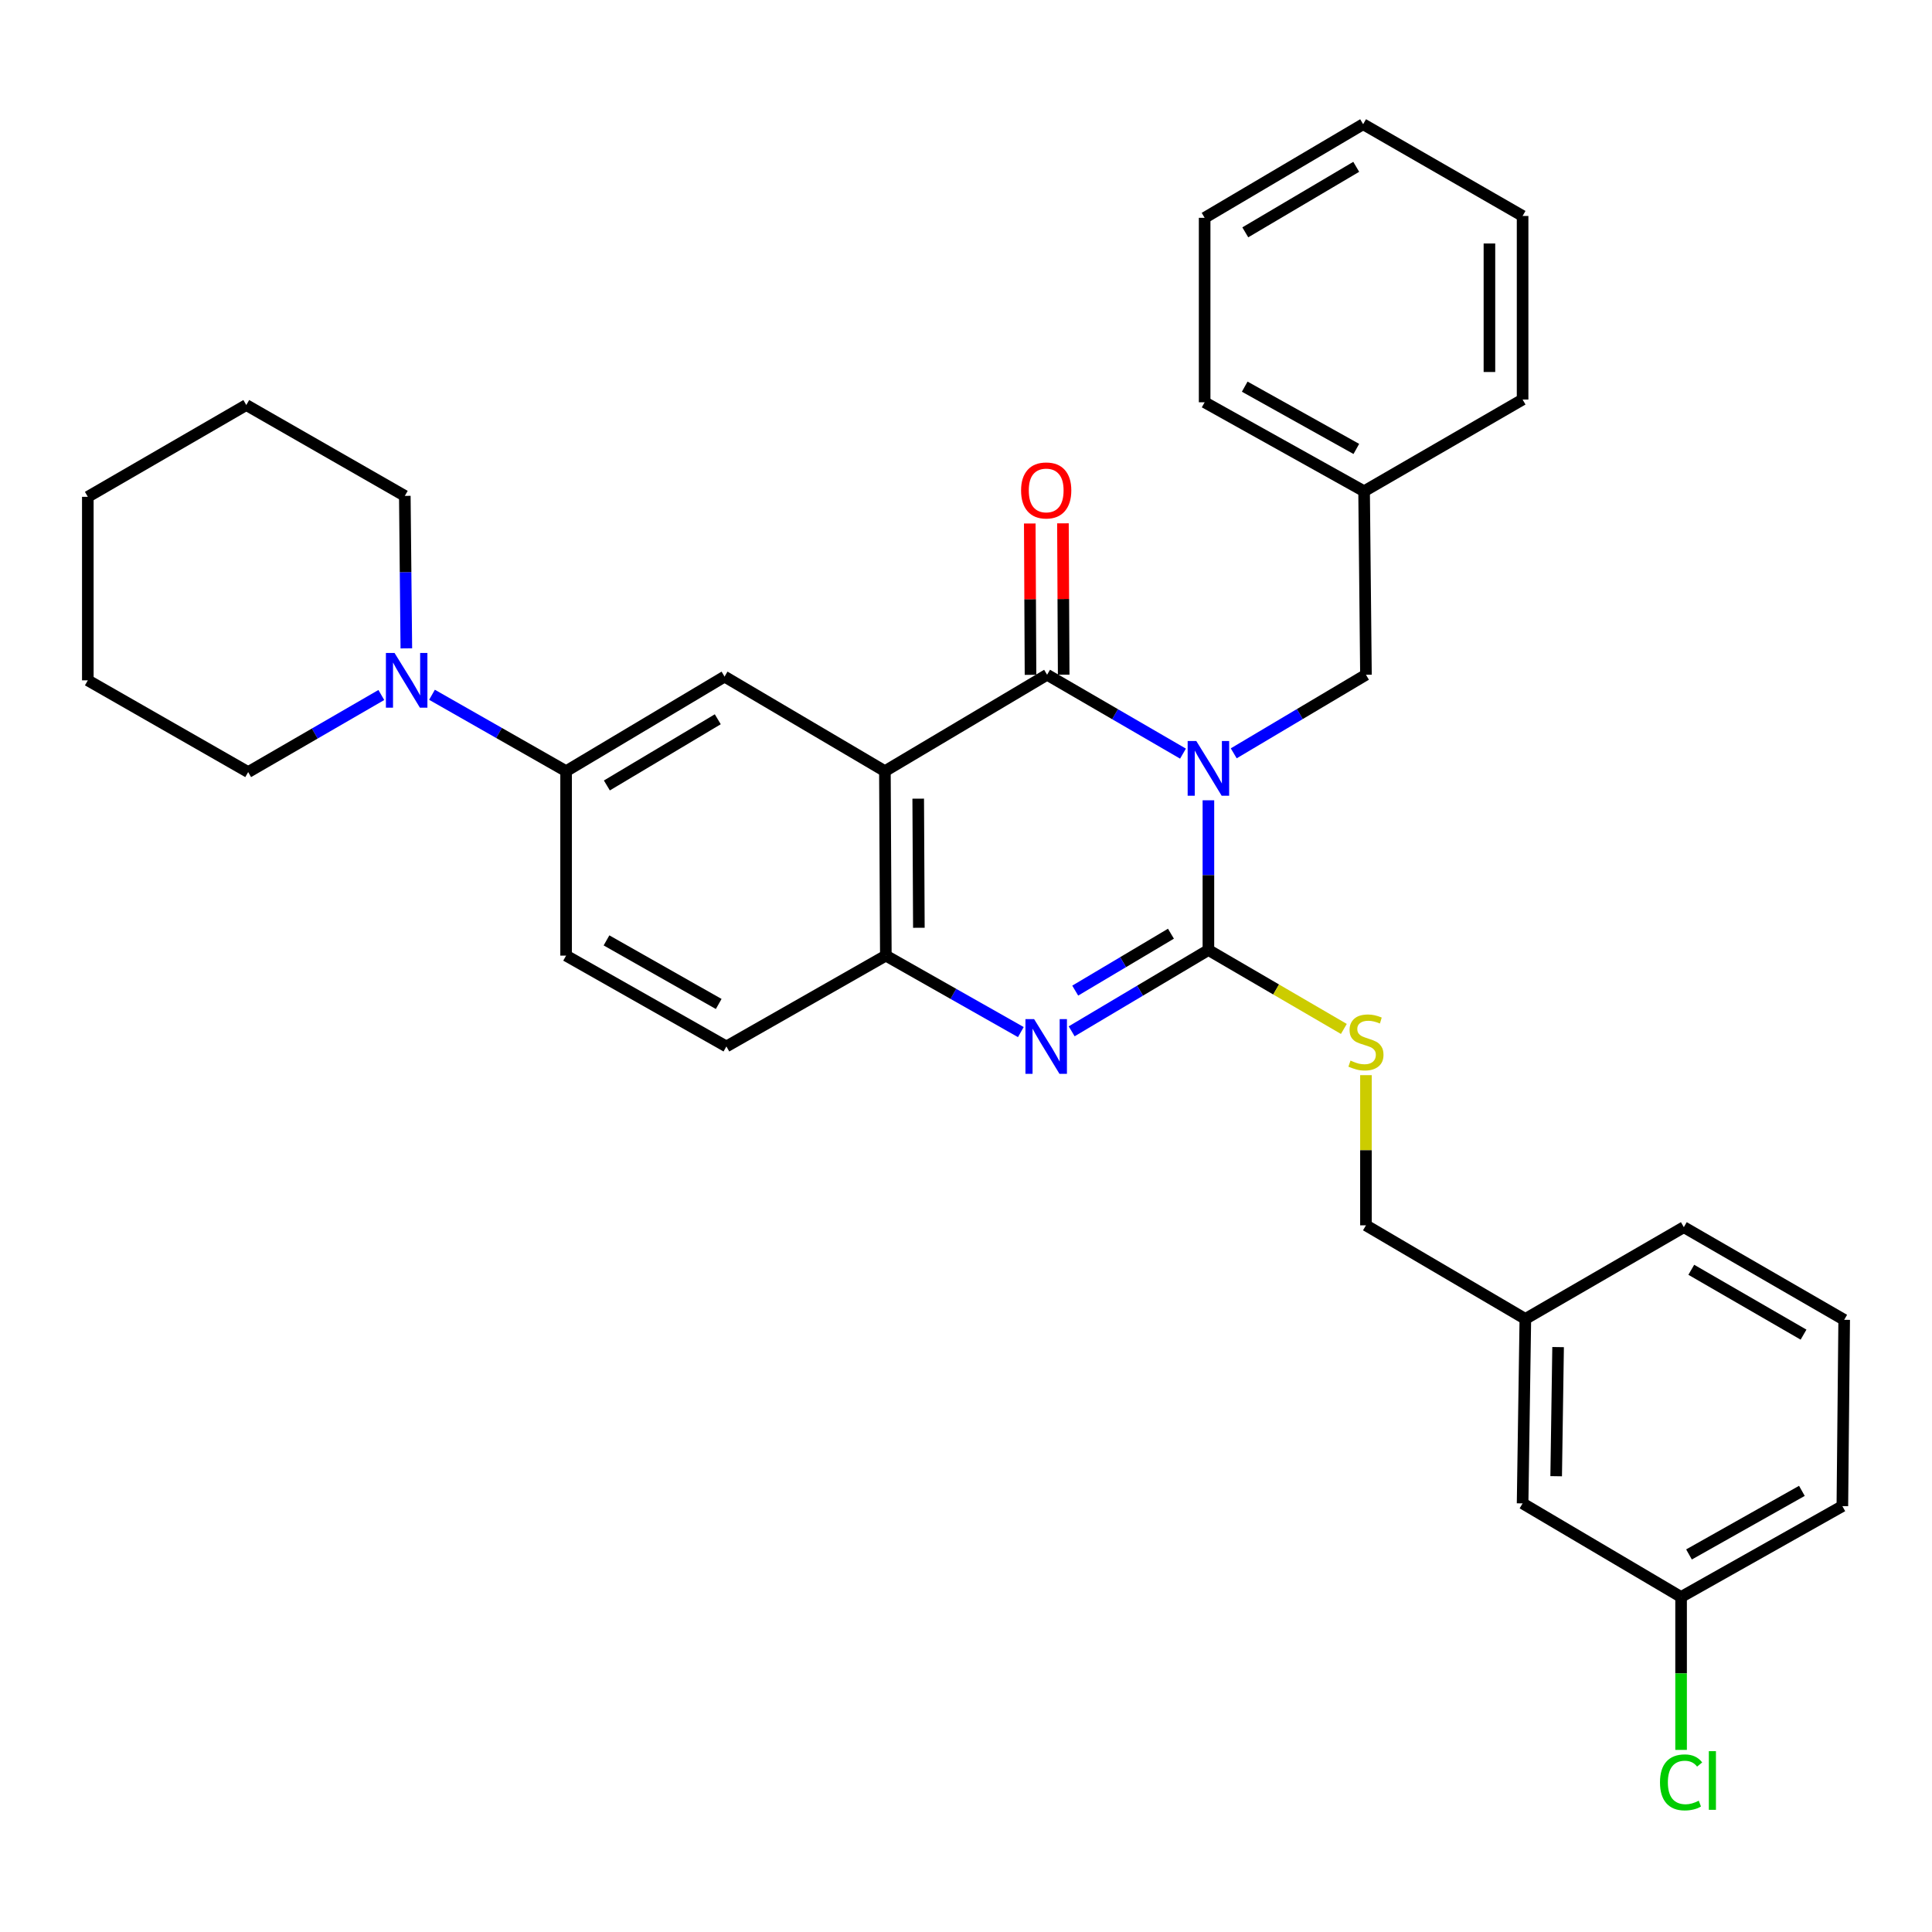 <?xml version='1.0' encoding='iso-8859-1'?>
<svg version='1.1' baseProfile='full'
              xmlns='http://www.w3.org/2000/svg'
                      xmlns:rdkit='http://www.rdkit.org/xml'
                      xmlns:xlink='http://www.w3.org/1999/xlink'
                  xml:space='preserve'
width='1000px' height='1000px' viewBox='0 0 1000 1000'>
<!-- END OF HEADER -->
<rect style='opacity:1.0;fill:#FFFFFF;stroke:none' width='1000' height='1000' x='0' y='0'> </rect>
<path class='bond-0' d='M 625.468,414.223 L 625.468,452.974' style='fill:none;fill-rule:evenodd;stroke:#0000FF;stroke-width:6px;stroke-linecap:butt;stroke-linejoin:miter;stroke-opacity:1' />
<path class='bond-0' d='M 625.468,452.974 L 625.468,491.725' style='fill:none;fill-rule:evenodd;stroke:#000000;stroke-width:6px;stroke-linecap:butt;stroke-linejoin:miter;stroke-opacity:1' />
<path class='bond-1' d='M 612.314,390.078 L 577.145,369.665' style='fill:none;fill-rule:evenodd;stroke:#0000FF;stroke-width:6px;stroke-linecap:butt;stroke-linejoin:miter;stroke-opacity:1' />
<path class='bond-1' d='M 577.145,369.665 L 541.975,349.252' style='fill:none;fill-rule:evenodd;stroke:#000000;stroke-width:6px;stroke-linecap:butt;stroke-linejoin:miter;stroke-opacity:1' />
<path class='bond-9' d='M 638.579,389.921 L 672.797,369.586' style='fill:none;fill-rule:evenodd;stroke:#0000FF;stroke-width:6px;stroke-linecap:butt;stroke-linejoin:miter;stroke-opacity:1' />
<path class='bond-9' d='M 672.797,369.586 L 707.015,349.252' style='fill:none;fill-rule:evenodd;stroke:#000000;stroke-width:6px;stroke-linecap:butt;stroke-linejoin:miter;stroke-opacity:1' />
<path class='bond-3' d='M 625.468,491.725 L 590.079,512.766' style='fill:none;fill-rule:evenodd;stroke:#000000;stroke-width:6px;stroke-linecap:butt;stroke-linejoin:miter;stroke-opacity:1' />
<path class='bond-3' d='M 590.079,512.766 L 554.69,533.808' style='fill:none;fill-rule:evenodd;stroke:#0000FF;stroke-width:6px;stroke-linecap:butt;stroke-linejoin:miter;stroke-opacity:1' />
<path class='bond-3' d='M 606.077,483.281 L 581.305,498.01' style='fill:none;fill-rule:evenodd;stroke:#000000;stroke-width:6px;stroke-linecap:butt;stroke-linejoin:miter;stroke-opacity:1' />
<path class='bond-3' d='M 581.305,498.01 L 556.533,512.739' style='fill:none;fill-rule:evenodd;stroke:#0000FF;stroke-width:6px;stroke-linecap:butt;stroke-linejoin:miter;stroke-opacity:1' />
<path class='bond-8' d='M 625.468,491.725 L 660.522,512.151' style='fill:none;fill-rule:evenodd;stroke:#000000;stroke-width:6px;stroke-linecap:butt;stroke-linejoin:miter;stroke-opacity:1' />
<path class='bond-8' d='M 660.522,512.151 L 695.575,532.576' style='fill:none;fill-rule:evenodd;stroke:#CCCC00;stroke-width:6px;stroke-linecap:butt;stroke-linejoin:miter;stroke-opacity:1' />
<path class='bond-2' d='M 541.975,349.252 L 458.025,399.153' style='fill:none;fill-rule:evenodd;stroke:#000000;stroke-width:6px;stroke-linecap:butt;stroke-linejoin:miter;stroke-opacity:1' />
<path class='bond-10' d='M 550.559,349.21 L 550.367,310.042' style='fill:none;fill-rule:evenodd;stroke:#000000;stroke-width:6px;stroke-linecap:butt;stroke-linejoin:miter;stroke-opacity:1' />
<path class='bond-10' d='M 550.367,310.042 L 550.176,270.875' style='fill:none;fill-rule:evenodd;stroke:#FF0000;stroke-width:6px;stroke-linecap:butt;stroke-linejoin:miter;stroke-opacity:1' />
<path class='bond-10' d='M 533.391,349.294 L 533.2,310.126' style='fill:none;fill-rule:evenodd;stroke:#000000;stroke-width:6px;stroke-linecap:butt;stroke-linejoin:miter;stroke-opacity:1' />
<path class='bond-10' d='M 533.2,310.126 L 533.008,270.959' style='fill:none;fill-rule:evenodd;stroke:#FF0000;stroke-width:6px;stroke-linecap:butt;stroke-linejoin:miter;stroke-opacity:1' />
<path class='bond-4' d='M 458.025,399.153 L 458.511,494.625' style='fill:none;fill-rule:evenodd;stroke:#000000;stroke-width:6px;stroke-linecap:butt;stroke-linejoin:miter;stroke-opacity:1' />
<path class='bond-4' d='M 475.265,413.386 L 475.606,480.216' style='fill:none;fill-rule:evenodd;stroke:#000000;stroke-width:6px;stroke-linecap:butt;stroke-linejoin:miter;stroke-opacity:1' />
<path class='bond-5' d='M 458.025,399.153 L 375.028,350.205' style='fill:none;fill-rule:evenodd;stroke:#000000;stroke-width:6px;stroke-linecap:butt;stroke-linejoin:miter;stroke-opacity:1' />
<path class='bond-32' d='M 528.383,534.209 L 493.447,514.417' style='fill:none;fill-rule:evenodd;stroke:#0000FF;stroke-width:6px;stroke-linecap:butt;stroke-linejoin:miter;stroke-opacity:1' />
<path class='bond-32' d='M 493.447,514.417 L 458.511,494.625' style='fill:none;fill-rule:evenodd;stroke:#000000;stroke-width:6px;stroke-linecap:butt;stroke-linejoin:miter;stroke-opacity:1' />
<path class='bond-11' d='M 458.511,494.625 L 375.982,541.645' style='fill:none;fill-rule:evenodd;stroke:#000000;stroke-width:6px;stroke-linecap:butt;stroke-linejoin:miter;stroke-opacity:1' />
<path class='bond-7' d='M 375.028,350.205 L 293.014,399.153' style='fill:none;fill-rule:evenodd;stroke:#000000;stroke-width:6px;stroke-linecap:butt;stroke-linejoin:miter;stroke-opacity:1' />
<path class='bond-7' d='M 371.524,372.289 L 314.114,406.552' style='fill:none;fill-rule:evenodd;stroke:#000000;stroke-width:6px;stroke-linecap:butt;stroke-linejoin:miter;stroke-opacity:1' />
<path class='bond-6' d='M 223.599,359.612 L 258.306,379.382' style='fill:none;fill-rule:evenodd;stroke:#0000FF;stroke-width:6px;stroke-linecap:butt;stroke-linejoin:miter;stroke-opacity:1' />
<path class='bond-6' d='M 258.306,379.382 L 293.014,399.153' style='fill:none;fill-rule:evenodd;stroke:#000000;stroke-width:6px;stroke-linecap:butt;stroke-linejoin:miter;stroke-opacity:1' />
<path class='bond-19' d='M 210.319,335.595 L 209.925,296.132' style='fill:none;fill-rule:evenodd;stroke:#0000FF;stroke-width:6px;stroke-linecap:butt;stroke-linejoin:miter;stroke-opacity:1' />
<path class='bond-19' d='M 209.925,296.132 L 209.531,256.67' style='fill:none;fill-rule:evenodd;stroke:#000000;stroke-width:6px;stroke-linecap:butt;stroke-linejoin:miter;stroke-opacity:1' />
<path class='bond-20' d='M 197.375,359.731 L 162.913,379.68' style='fill:none;fill-rule:evenodd;stroke:#0000FF;stroke-width:6px;stroke-linecap:butt;stroke-linejoin:miter;stroke-opacity:1' />
<path class='bond-20' d='M 162.913,379.68 L 128.451,399.63' style='fill:none;fill-rule:evenodd;stroke:#000000;stroke-width:6px;stroke-linecap:butt;stroke-linejoin:miter;stroke-opacity:1' />
<path class='bond-12' d='M 293.014,399.153 L 293.014,494.625' style='fill:none;fill-rule:evenodd;stroke:#000000;stroke-width:6px;stroke-linecap:butt;stroke-linejoin:miter;stroke-opacity:1' />
<path class='bond-13' d='M 707.015,556.496 L 707.015,595.362' style='fill:none;fill-rule:evenodd;stroke:#CCCC00;stroke-width:6px;stroke-linecap:butt;stroke-linejoin:miter;stroke-opacity:1' />
<path class='bond-13' d='M 707.015,595.362 L 707.015,634.227' style='fill:none;fill-rule:evenodd;stroke:#000000;stroke-width:6px;stroke-linecap:butt;stroke-linejoin:miter;stroke-opacity:1' />
<path class='bond-15' d='M 707.015,349.252 L 706.051,254.266' style='fill:none;fill-rule:evenodd;stroke:#000000;stroke-width:6px;stroke-linecap:butt;stroke-linejoin:miter;stroke-opacity:1' />
<path class='bond-34' d='M 375.982,541.645 L 293.014,494.625' style='fill:none;fill-rule:evenodd;stroke:#000000;stroke-width:6px;stroke-linecap:butt;stroke-linejoin:miter;stroke-opacity:1' />
<path class='bond-34' d='M 372.001,519.656 L 313.924,486.742' style='fill:none;fill-rule:evenodd;stroke:#000000;stroke-width:6px;stroke-linecap:butt;stroke-linejoin:miter;stroke-opacity:1' />
<path class='bond-17' d='M 707.015,634.227 L 789.515,682.678' style='fill:none;fill-rule:evenodd;stroke:#000000;stroke-width:6px;stroke-linecap:butt;stroke-linejoin:miter;stroke-opacity:1' />
<path class='bond-14' d='M 788.094,778.15 L 789.515,682.678' style='fill:none;fill-rule:evenodd;stroke:#000000;stroke-width:6px;stroke-linecap:butt;stroke-linejoin:miter;stroke-opacity:1' />
<path class='bond-14' d='M 805.473,764.085 L 806.468,697.255' style='fill:none;fill-rule:evenodd;stroke:#000000;stroke-width:6px;stroke-linecap:butt;stroke-linejoin:miter;stroke-opacity:1' />
<path class='bond-16' d='M 788.094,778.15 L 870.128,826.592' style='fill:none;fill-rule:evenodd;stroke:#000000;stroke-width:6px;stroke-linecap:butt;stroke-linejoin:miter;stroke-opacity:1' />
<path class='bond-24' d='M 706.051,254.266 L 623.522,208.218' style='fill:none;fill-rule:evenodd;stroke:#000000;stroke-width:6px;stroke-linecap:butt;stroke-linejoin:miter;stroke-opacity:1' />
<path class='bond-24' d='M 702.037,232.367 L 644.266,200.133' style='fill:none;fill-rule:evenodd;stroke:#000000;stroke-width:6px;stroke-linecap:butt;stroke-linejoin:miter;stroke-opacity:1' />
<path class='bond-25' d='M 706.051,254.266 L 788.094,206.797' style='fill:none;fill-rule:evenodd;stroke:#000000;stroke-width:6px;stroke-linecap:butt;stroke-linejoin:miter;stroke-opacity:1' />
<path class='bond-18' d='M 870.128,826.592 L 870.128,866.167' style='fill:none;fill-rule:evenodd;stroke:#000000;stroke-width:6px;stroke-linecap:butt;stroke-linejoin:miter;stroke-opacity:1' />
<path class='bond-18' d='M 870.128,866.167 L 870.128,905.743' style='fill:none;fill-rule:evenodd;stroke:#00CC00;stroke-width:6px;stroke-linecap:butt;stroke-linejoin:miter;stroke-opacity:1' />
<path class='bond-35' d='M 870.128,826.592 L 953.601,779.571' style='fill:none;fill-rule:evenodd;stroke:#000000;stroke-width:6px;stroke-linecap:butt;stroke-linejoin:miter;stroke-opacity:1' />
<path class='bond-35' d='M 874.223,804.581 L 932.654,771.667' style='fill:none;fill-rule:evenodd;stroke:#000000;stroke-width:6px;stroke-linecap:butt;stroke-linejoin:miter;stroke-opacity:1' />
<path class='bond-23' d='M 789.515,682.678 L 871.549,635.181' style='fill:none;fill-rule:evenodd;stroke:#000000;stroke-width:6px;stroke-linecap:butt;stroke-linejoin:miter;stroke-opacity:1' />
<path class='bond-26' d='M 209.531,256.67 L 127.478,209.649' style='fill:none;fill-rule:evenodd;stroke:#000000;stroke-width:6px;stroke-linecap:butt;stroke-linejoin:miter;stroke-opacity:1' />
<path class='bond-27' d='M 128.451,399.63 L 45.455,352.142' style='fill:none;fill-rule:evenodd;stroke:#000000;stroke-width:6px;stroke-linecap:butt;stroke-linejoin:miter;stroke-opacity:1' />
<path class='bond-21' d='M 954.545,683.136 L 871.549,635.181' style='fill:none;fill-rule:evenodd;stroke:#000000;stroke-width:6px;stroke-linecap:butt;stroke-linejoin:miter;stroke-opacity:1' />
<path class='bond-21' d='M 933.507,690.808 L 875.409,657.239' style='fill:none;fill-rule:evenodd;stroke:#000000;stroke-width:6px;stroke-linecap:butt;stroke-linejoin:miter;stroke-opacity:1' />
<path class='bond-22' d='M 954.545,683.136 L 953.601,779.571' style='fill:none;fill-rule:evenodd;stroke:#000000;stroke-width:6px;stroke-linecap:butt;stroke-linejoin:miter;stroke-opacity:1' />
<path class='bond-28' d='M 623.522,208.218 L 623.522,112.746' style='fill:none;fill-rule:evenodd;stroke:#000000;stroke-width:6px;stroke-linecap:butt;stroke-linejoin:miter;stroke-opacity:1' />
<path class='bond-29' d='M 788.094,206.797 L 788.094,111.783' style='fill:none;fill-rule:evenodd;stroke:#000000;stroke-width:6px;stroke-linecap:butt;stroke-linejoin:miter;stroke-opacity:1' />
<path class='bond-29' d='M 770.927,192.545 L 770.927,126.035' style='fill:none;fill-rule:evenodd;stroke:#000000;stroke-width:6px;stroke-linecap:butt;stroke-linejoin:miter;stroke-opacity:1' />
<path class='bond-36' d='M 127.478,209.649 L 45.455,257.156' style='fill:none;fill-rule:evenodd;stroke:#000000;stroke-width:6px;stroke-linecap:butt;stroke-linejoin:miter;stroke-opacity:1' />
<path class='bond-30' d='M 45.455,352.142 L 45.455,257.156' style='fill:none;fill-rule:evenodd;stroke:#000000;stroke-width:6px;stroke-linecap:butt;stroke-linejoin:miter;stroke-opacity:1' />
<path class='bond-33' d='M 623.522,112.746 L 705.555,64.295' style='fill:none;fill-rule:evenodd;stroke:#000000;stroke-width:6px;stroke-linecap:butt;stroke-linejoin:miter;stroke-opacity:1' />
<path class='bond-33' d='M 644.558,120.261 L 701.981,86.345' style='fill:none;fill-rule:evenodd;stroke:#000000;stroke-width:6px;stroke-linecap:butt;stroke-linejoin:miter;stroke-opacity:1' />
<path class='bond-31' d='M 788.094,111.783 L 705.555,64.295' style='fill:none;fill-rule:evenodd;stroke:#000000;stroke-width:6px;stroke-linecap:butt;stroke-linejoin:miter;stroke-opacity:1' />
<path  class='atom-0' d='M 619.208 383.552
L 628.488 398.552
Q 629.408 400.032, 630.888 402.712
Q 632.368 405.392, 632.448 405.552
L 632.448 383.552
L 636.208 383.552
L 636.208 411.872
L 632.328 411.872
L 622.368 395.472
Q 621.208 393.552, 619.968 391.352
Q 618.768 389.152, 618.408 388.472
L 618.408 411.872
L 614.728 411.872
L 614.728 383.552
L 619.208 383.552
' fill='#0000FF'/>
<path  class='atom-4' d='M 535.248 527.485
L 544.528 542.485
Q 545.448 543.965, 546.928 546.645
Q 548.408 549.325, 548.488 549.485
L 548.488 527.485
L 552.248 527.485
L 552.248 555.805
L 548.368 555.805
L 538.408 539.405
Q 537.248 537.485, 536.008 535.285
Q 534.808 533.085, 534.448 532.405
L 534.448 555.805
L 530.768 555.805
L 530.768 527.485
L 535.248 527.485
' fill='#0000FF'/>
<path  class='atom-7' d='M 204.225 337.982
L 213.505 352.982
Q 214.425 354.462, 215.905 357.142
Q 217.385 359.822, 217.465 359.982
L 217.465 337.982
L 221.225 337.982
L 221.225 366.302
L 217.345 366.302
L 207.385 349.902
Q 206.225 347.982, 204.985 345.782
Q 203.785 343.582, 203.425 342.902
L 203.425 366.302
L 199.745 366.302
L 199.745 337.982
L 204.225 337.982
' fill='#0000FF'/>
<path  class='atom-9' d='M 699.015 548.962
Q 699.335 549.082, 700.655 549.642
Q 701.975 550.202, 703.415 550.562
Q 704.895 550.882, 706.335 550.882
Q 709.015 550.882, 710.575 549.602
Q 712.135 548.282, 712.135 546.002
Q 712.135 544.442, 711.335 543.482
Q 710.575 542.522, 709.375 542.002
Q 708.175 541.482, 706.175 540.882
Q 703.655 540.122, 702.135 539.402
Q 700.655 538.682, 699.575 537.162
Q 698.535 535.642, 698.535 533.082
Q 698.535 529.522, 700.935 527.322
Q 703.375 525.122, 708.175 525.122
Q 711.455 525.122, 715.175 526.682
L 714.255 529.762
Q 710.855 528.362, 708.295 528.362
Q 705.535 528.362, 704.015 529.522
Q 702.495 530.642, 702.535 532.602
Q 702.535 534.122, 703.295 535.042
Q 704.095 535.962, 705.215 536.482
Q 706.375 537.002, 708.295 537.602
Q 710.855 538.402, 712.375 539.202
Q 713.895 540.002, 714.975 541.642
Q 716.095 543.242, 716.095 546.002
Q 716.095 549.922, 713.455 552.042
Q 710.855 554.122, 706.495 554.122
Q 703.975 554.122, 702.055 553.562
Q 700.175 553.042, 697.935 552.122
L 699.015 548.962
' fill='#CCCC00'/>
<path  class='atom-11' d='M 528.508 253.85
Q 528.508 247.05, 531.868 243.25
Q 535.228 239.45, 541.508 239.45
Q 547.788 239.45, 551.148 243.25
Q 554.508 247.05, 554.508 253.85
Q 554.508 260.73, 551.108 264.65
Q 547.708 268.53, 541.508 268.53
Q 535.268 268.53, 531.868 264.65
Q 528.508 260.77, 528.508 253.85
M 541.508 265.33
Q 545.828 265.33, 548.148 262.45
Q 550.508 259.53, 550.508 253.85
Q 550.508 248.29, 548.148 245.49
Q 545.828 242.65, 541.508 242.65
Q 537.188 242.65, 534.828 245.45
Q 532.508 248.25, 532.508 253.85
Q 532.508 259.57, 534.828 262.45
Q 537.188 265.33, 541.508 265.33
' fill='#FF0000'/>
<path  class='atom-19' d='M 859.208 922.558
Q 859.208 915.518, 862.488 911.838
Q 865.808 908.118, 872.088 908.118
Q 877.928 908.118, 881.048 912.238
L 878.408 914.398
Q 876.128 911.398, 872.088 911.398
Q 867.808 911.398, 865.528 914.278
Q 863.288 917.118, 863.288 922.558
Q 863.288 928.158, 865.608 931.038
Q 867.968 933.918, 872.528 933.918
Q 875.648 933.918, 879.288 932.038
L 880.408 935.038
Q 878.928 935.998, 876.688 936.558
Q 874.448 937.118, 871.968 937.118
Q 865.808 937.118, 862.488 933.358
Q 859.208 929.598, 859.208 922.558
' fill='#00CC00'/>
<path  class='atom-19' d='M 884.488 906.398
L 888.168 906.398
L 888.168 936.758
L 884.488 936.758
L 884.488 906.398
' fill='#00CC00'/>
</svg>
